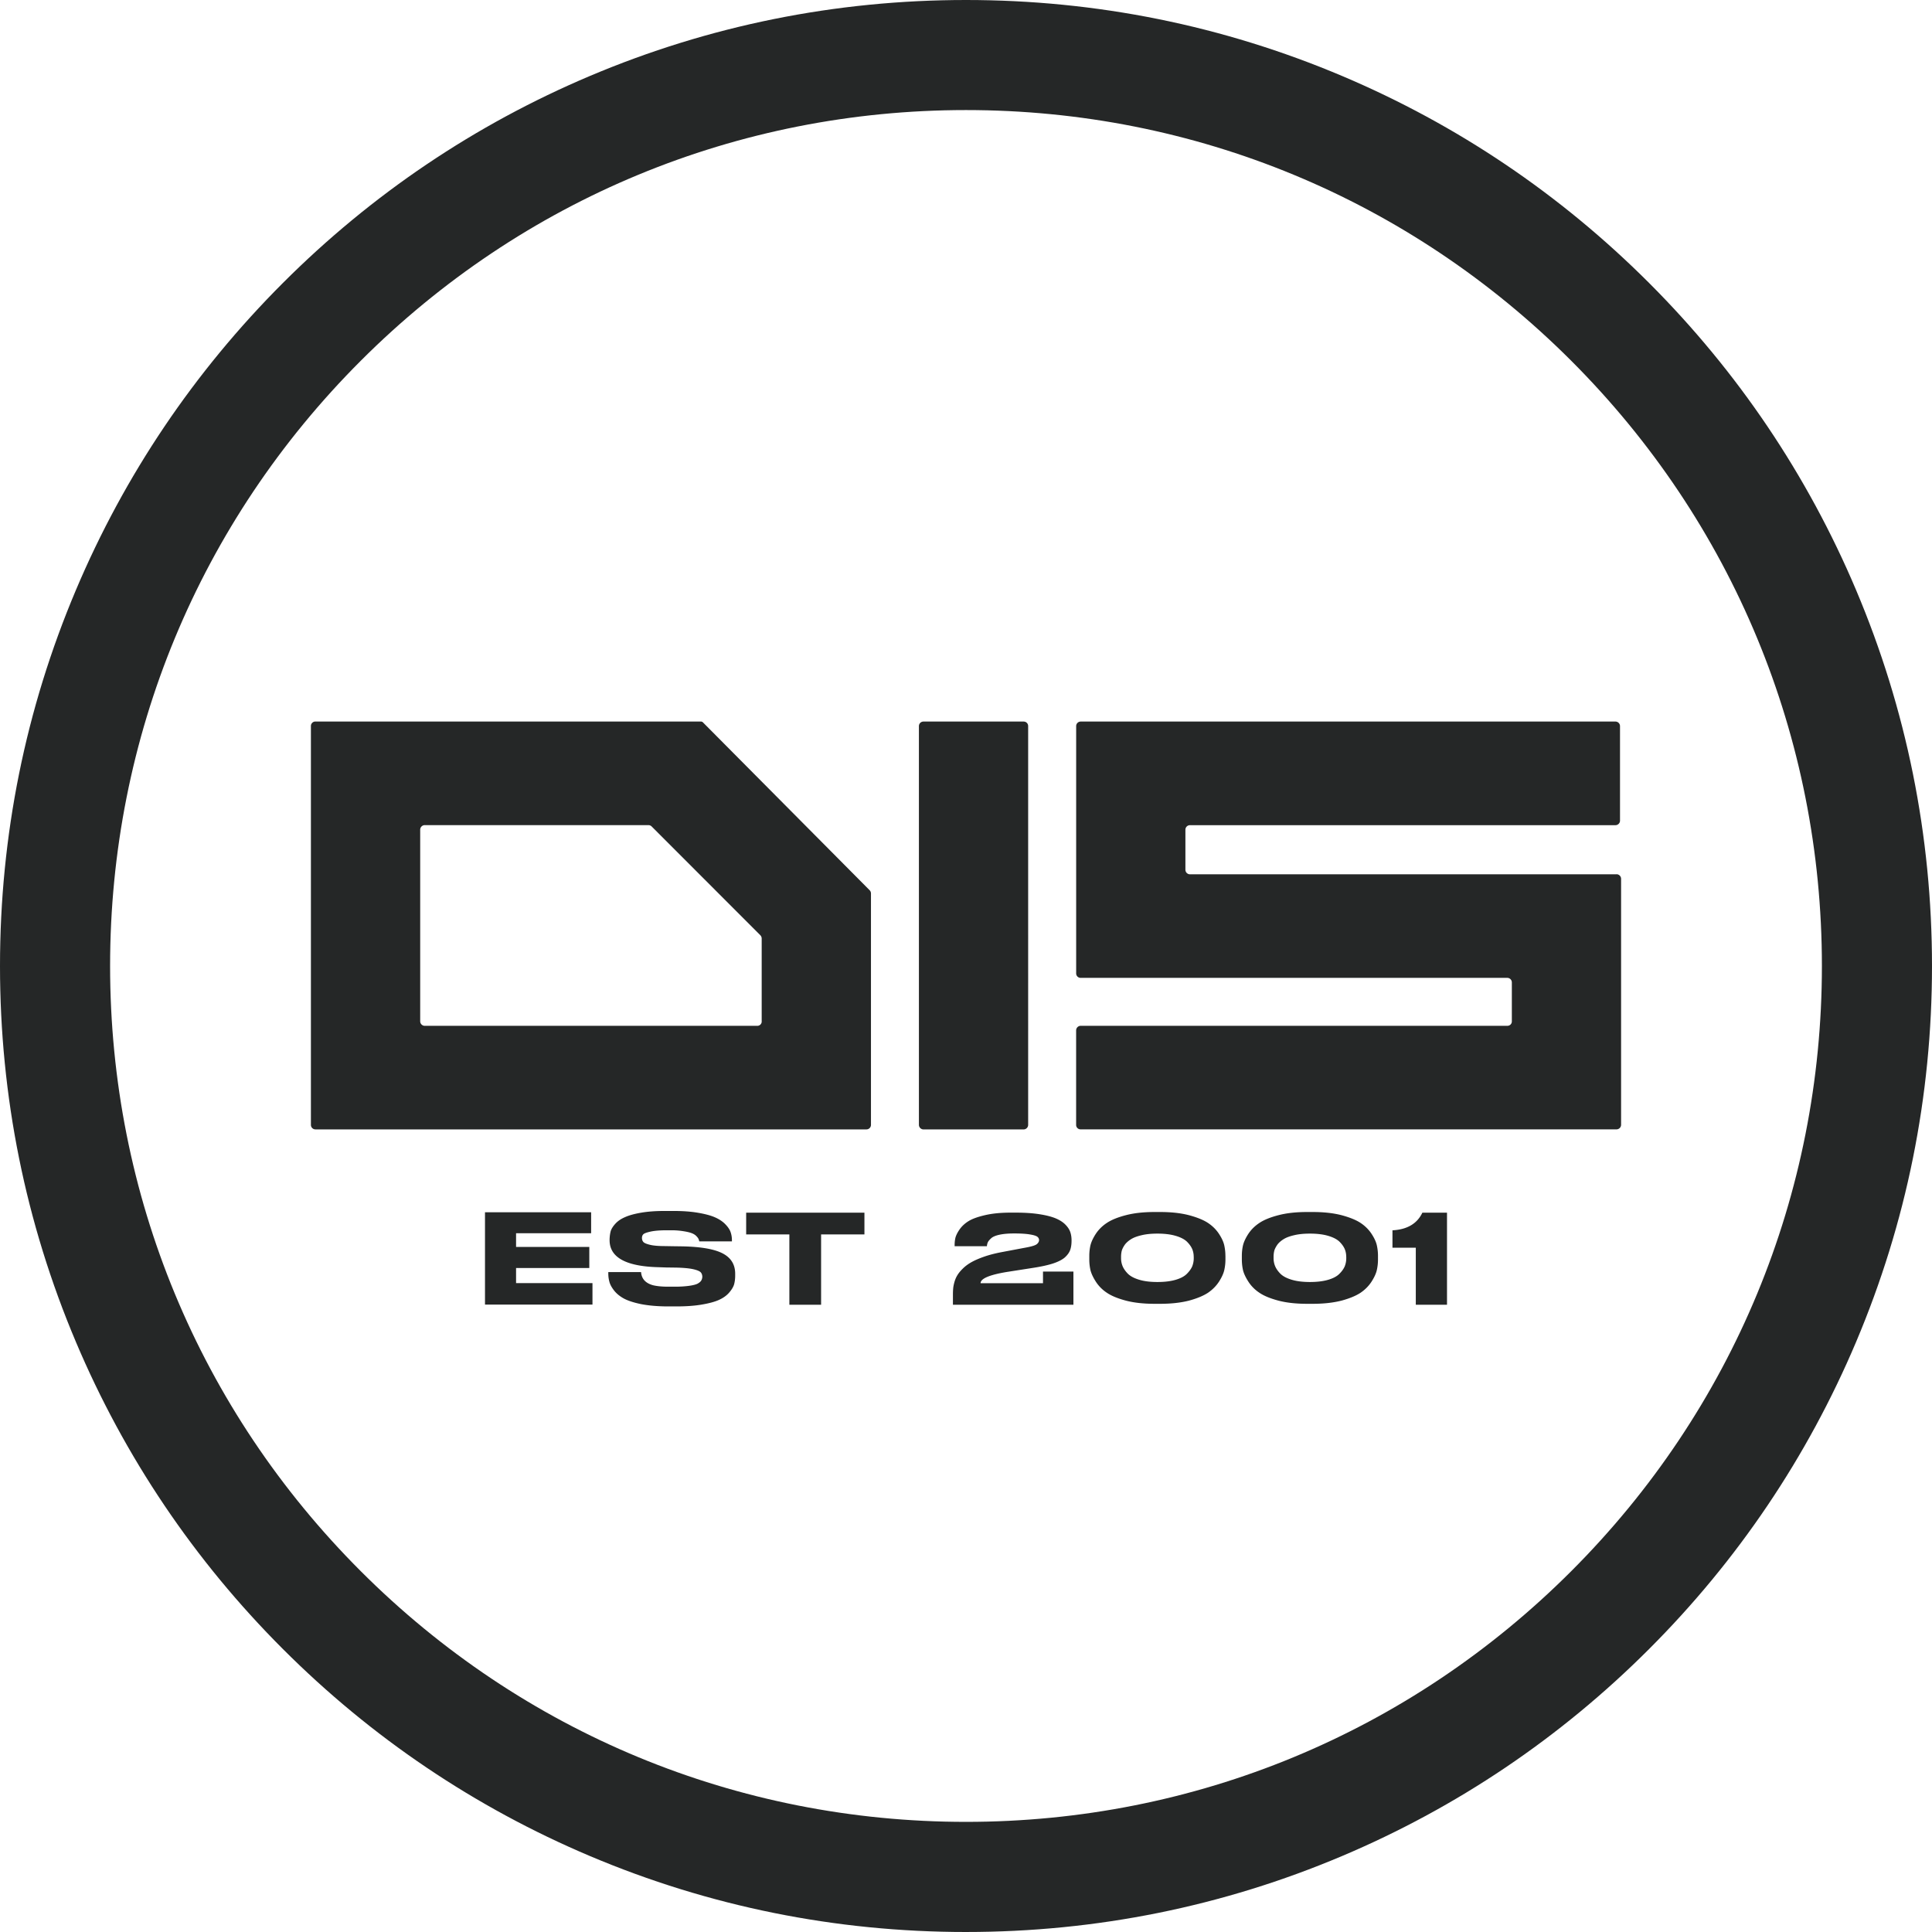 <svg xmlns="http://www.w3.org/2000/svg" id="Layer_2" viewBox="0 0 591.2 591.2"><defs><style>.cls-1{fill:#252727}</style></defs><g id="Ebene_2"><path d="M295.6 591.2c-39.9 0-78.61-7.82-115.07-23.24-35.2-14.89-66.81-36.2-93.95-63.34s-48.45-58.75-63.34-93.95C7.82 374.21 0 335.5 0 295.6s7.82-78.61 23.24-115.07c14.89-35.2 36.2-66.81 63.34-93.95s58.75-48.45 93.95-63.34C216.99 7.82 255.7 0 295.6 0s78.61 7.82 115.07 23.24c35.2 14.89 66.81 36.2 93.95 63.34s48.45 58.75 63.34 93.95c15.42 36.45 23.24 75.17 23.24 115.07s-7.82 78.61-23.24 115.07c-14.89 35.2-36.2 66.81-63.34 93.95s-58.75 48.45-93.95 63.34c-36.45 15.42-75.17 23.24-115.07 23.24Zm0-557.52c-69.96 0-135.73 27.24-185.2 76.71s-76.71 115.24-76.71 185.2 27.24 135.73 76.71 185.2 115.24 76.71 185.2 76.71 135.73-27.24 185.2-76.71 76.71-115.24 76.71-185.2-27.24-135.73-76.71-185.2-115.24-76.71-185.2-76.71Z" class="cls-1"/><path d="M148.41 370.96h32.48v6.41h-22.97v4.19h22.41v6.45h-22.41v4.63h23.38v6.57h-32.89v-28.25Zm55.7 28.81c-3.06-.03-5.74-.27-8.02-.72-2.29-.48-4.05-1.07-5.28-1.75-1.23-.69-2.22-1.51-2.96-2.48-.74-.97-1.2-1.85-1.39-2.66-.21-.78-.32-1.61-.32-2.5v-.4h10.03c.16 2.07 1.38 3.41 3.67 4.03 1.21.29 2.74.44 4.6.44h2.21c1.45 0 2.8-.08 4.03-.24 1.26-.16 2.19-.39 2.78-.68.56-.32.94-.64 1.13-.97.19-.32.29-.68.32-1.09 0-.62-.18-1.1-.52-1.45-.35-.35-1.11-.66-2.3-.93-1.24-.27-2.98-.43-5.24-.48l-3.02-.04-2.3-.08c-9.99-.24-14.99-3-14.99-8.26v-.32c.03-.91.15-1.76.36-2.54.27-.75.77-1.52 1.51-2.3.74-.78 1.71-1.42 2.92-1.93 1.21-.54 2.82-.98 4.84-1.33 2.04-.35 4.42-.53 7.13-.53h2.82c2.82 0 5.31.18 7.46.55 2.15.36 3.86.82 5.14 1.37 1.27.55 2.32 1.23 3.12 2.03.83.83 1.4 1.64 1.69 2.42.29.81.44 1.65.44 2.54v.4h-10c-.05-.32-.13-.58-.24-.77-.08-.21-.3-.5-.66-.87s-.83-.65-1.39-.87c-.62-.24-1.48-.44-2.58-.61a22.26 22.26 0 0 0-3.55-.28h-1.45c-2.1 0-3.76.13-5 .4-1.24.27-1.99.55-2.26.85-.27.27-.4.66-.4 1.17.03.48.17.87.44 1.17.29.32.99.61 2.08.87s2.63.38 4.61.38l2.26.04 2.9.04c5.72.11 9.86.83 12.41 2.16 2.55 1.33 3.83 3.4 3.83 6.23v.52c0 1.05-.12 1.99-.36 2.82-.27.81-.79 1.64-1.55 2.5-.76.86-1.78 1.58-3.06 2.16-1.28.58-3.03 1.05-5.26 1.43-2.23.38-4.82.56-7.78.56h-2.86Zm37.44-.52v-21.52h-13.22v-6.65h36.19v6.65h-13.26v21.52h-9.71Zm86.93 0H291.6v-3.14c0-.7.03-1.32.08-1.86.05-.59.19-1.26.4-2.01.24-.81.55-1.5.93-2.1.4-.65.97-1.32 1.69-2.02.75-.73 1.63-1.37 2.64-1.93s2.28-1.11 3.83-1.65c1.54-.54 3.3-.99 5.26-1.37l7.05-1.33c1.85-.32 3.06-.66 3.63-1.01.54-.37.82-.82.85-1.33 0-.4-.16-.74-.48-1.01-.35-.3-1.09-.54-2.22-.73-1.18-.21-2.82-.32-4.92-.32-1.77 0-3.26.13-4.45.38-1.19.26-2.05.61-2.56 1.07-.51.46-.86.87-1.05 1.25-.16.38-.26.78-.28 1.21h-9.88v-.32c0-.81.08-1.56.24-2.26.19-.75.62-1.61 1.29-2.58.7-.99 1.62-1.84 2.76-2.54 1.14-.7 2.81-1.3 5.02-1.81 2.2-.51 4.79-.77 7.78-.77h1.61c2.77 0 5.18.16 7.23.48 2.06.32 3.7.74 4.94 1.25 1.23.51 2.23 1.14 2.98 1.89s1.26 1.52 1.53 2.3c.27.78.4 1.64.4 2.58v.08c0 1.16-.15 2.12-.44 2.9-.29.78-.84 1.53-1.65 2.26-.83.7-2.02 1.3-3.55 1.81-1.56.51-3.56.95-6 1.33l-8.26 1.29c-5.29.89-7.94 2.03-7.94 3.42h19.1v-3.55h9.31v10.12Zm46.51-14.95v1.13c0 1.1-.12 2.18-.36 3.24s-.79 2.24-1.63 3.55c-.85 1.3-1.96 2.42-3.33 3.36-1.42.94-3.37 1.75-5.84 2.42-2.52.64-5.45.97-8.78.97h-1.77c-3.33 0-6.25-.32-8.75-.97-2.52-.67-4.47-1.48-5.84-2.42-1.37-.91-2.48-2.03-3.33-3.34s-1.4-2.5-1.67-3.55a14.94 14.94 0 0 1-.36-3.26v-1.13c0-1.13.12-2.22.36-3.26.27-1.07.82-2.24 1.65-3.51.86-1.29 1.97-2.39 3.34-3.3 1.4-.94 3.34-1.73 5.84-2.38 2.5-.65 5.42-.97 8.75-.97h1.77c3.33 0 6.26.32 8.78.97 2.5.67 4.45 1.46 5.84 2.38 1.37.91 2.48 2.02 3.33 3.3.85 1.29 1.39 2.46 1.63 3.51.24 1.08.36 2.16.36 3.26Zm-9.71.28c0-.86-.16-1.67-.48-2.42-.35-.78-.9-1.53-1.65-2.26-.78-.72-1.93-1.31-3.47-1.75-1.53-.44-3.37-.66-5.52-.66-1.77 0-3.34.15-4.69.46-1.36.31-2.43.69-3.2 1.15-.81.48-1.46 1.03-1.97 1.65-.48.67-.82 1.3-1.01 1.89-.16.62-.24 1.26-.24 1.93v.44c0 .86.16 1.68.48 2.46.35.81.9 1.59 1.65 2.34.78.75 1.93 1.36 3.47 1.81 1.53.46 3.37.68 5.52.68s3.99-.22 5.52-.66c1.53-.44 2.68-1.04 3.45-1.8.76-.75 1.32-1.52 1.67-2.3.32-.81.48-1.64.48-2.5v-.48Zm56.39-.28v1.13c0 1.1-.12 2.18-.36 3.24s-.79 2.24-1.63 3.55c-.85 1.3-1.95 2.42-3.33 3.36-1.42.94-3.37 1.75-5.84 2.42-2.53.64-5.45.97-8.79.97h-1.77c-3.33 0-6.25-.32-8.74-.97-2.53-.67-4.47-1.48-5.84-2.42-1.37-.91-2.48-2.03-3.33-3.34s-1.41-2.5-1.67-3.55a14.94 14.94 0 0 1-.36-3.26v-1.13c0-1.13.12-2.22.36-3.26.27-1.07.82-2.24 1.65-3.51.86-1.29 1.98-2.39 3.35-3.3 1.4-.94 3.34-1.73 5.84-2.38 2.5-.65 5.41-.97 8.74-.97h1.77c3.33 0 6.26.32 8.79.97 2.5.67 4.45 1.46 5.84 2.38 1.37.91 2.48 2.02 3.33 3.3.85 1.29 1.39 2.46 1.63 3.51.24 1.08.36 2.16.36 3.26Zm-9.72.28c0-.86-.16-1.67-.48-2.42-.35-.78-.9-1.53-1.65-2.26-.78-.72-1.94-1.31-3.47-1.75-1.53-.44-3.37-.66-5.52-.66-1.77 0-3.34.15-4.69.46-1.36.31-2.43.69-3.2 1.15-.81.48-1.47 1.03-1.97 1.65-.48.67-.82 1.3-1.01 1.89-.16.62-.24 1.26-.24 1.93v.44c0 .86.16 1.68.48 2.46.35.81.9 1.59 1.65 2.34.78.75 1.93 1.36 3.47 1.81 1.53.46 3.37.68 5.52.68s3.99-.22 5.52-.66c1.53-.44 2.68-1.04 3.45-1.8.77-.75 1.32-1.52 1.67-2.3.32-.81.48-1.64.48-2.5v-.48Zm21.28-2.78h-7.13v-5.32c4.51-.24 7.56-2.04 9.15-5.4h7.54v28.17h-9.55V381.8Zm61.42-114.26H364.14c-.78 0-1.4-.63-1.4-1.4V253.9c0-.77.62-1.39 1.39-1.39h130.22c.76-.01 1.38-.63 1.38-1.39V222.2c0-.78-.63-1.4-1.4-1.4H330.68c-.76.01-1.37.63-1.37 1.38v75.69c0 .75.61 1.36 1.36 1.36h130.56c.78 0 1.4.63 1.4 1.4v11.92c0 .75-.6 1.35-1.35 1.35H330.71c-.78 0-1.41.63-1.41 1.41v28.93c0 .75.61 1.35 1.35 1.35h164c.78 0 1.41-.63 1.41-1.41v-75.26c0-.77-.63-1.4-1.4-1.4ZM313.26 220.8h-30.68c-.77 0-1.39.62-1.39 1.39v122c0 .79.64 1.42 1.42 1.42h30.61c.77 0 1.4-.63 1.4-1.4V222.17c0-.76-.61-1.37-1.37-1.37Zm-98.13.27a.947.947 0 0 0-.67-.28H96.5c-.75 0-1.36.61-1.36 1.36v122.06c0 .77.62 1.39 1.39 1.39h168.61c.76 0 1.38-.62 1.38-1.38v-70.8c0-.39-.15-.76-.43-1.03l-50.97-51.32Zm17.96 91.49c0 .75-.6 1.35-1.35 1.35H129.99c-.78 0-1.41-.63-1.41-1.41v-58.6c0-.78.63-1.41 1.41-1.41h68.43c.37 0 .73.15.99.41l33.24 33.27c.28.28.43.65.43 1.05v25.34Z" class="cls-1"/></g></svg>